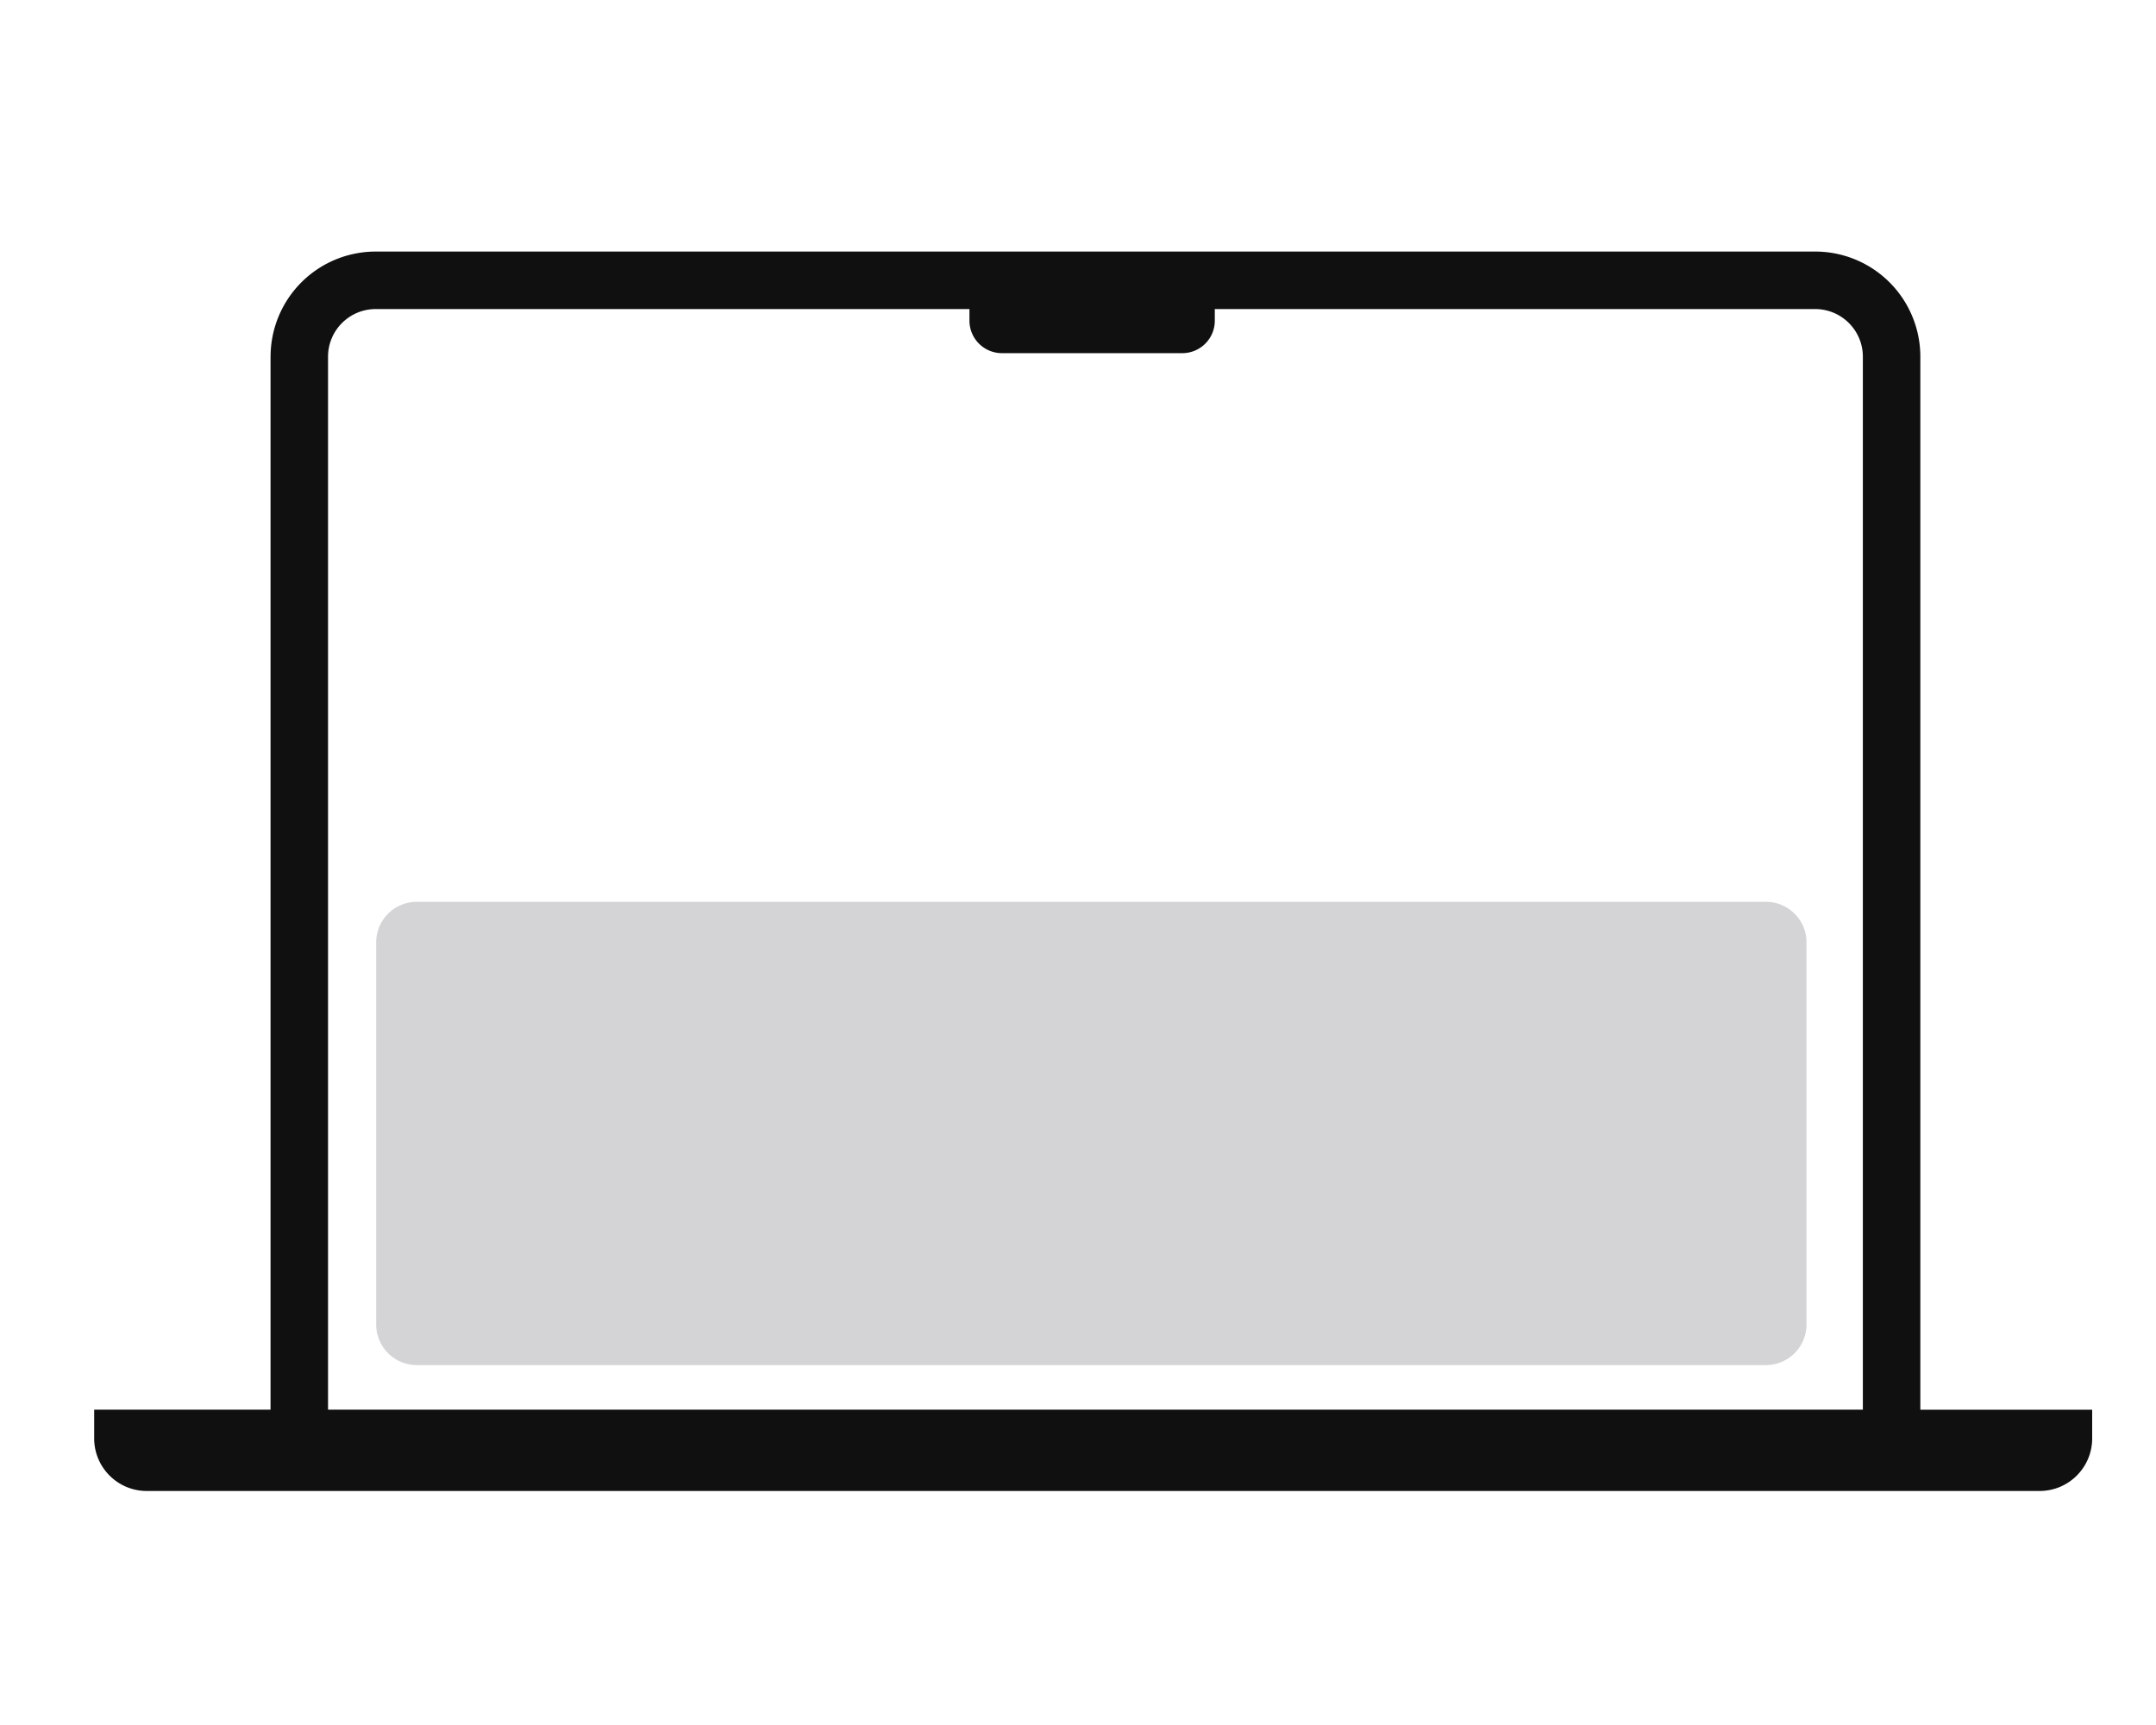<svg xmlns="http://www.w3.org/2000/svg" width="60" height="48" fill="none"><path fill="#ABABB0" fill-opacity=".5" d="M10.469 26.225a1.13 1.13 0 0 1 1.13-1.131h37.545c.624 0 1.13.506 1.13 1.13v10.63a1.13 1.13 0 0 1-1.13 1.131H11.6a1.13 1.13 0 0 1-1.131-1.13v-10.63z"/><path fill="#101010" fill-rule="evenodd" d="M26.979 8.6H10.456c-.733 0-1.327.594-1.327 1.326v29.3h42.713v-29.3c0-.732-.594-1.326-1.327-1.326H33.807v.323c0 .5-.405.904-.905.904h-5.019a.905.905 0 0 1-.904-.904V8.6zM7.529 9.926v29.3H2.621v.799c0 .808.655 1.463 1.463 1.463h52.677c.808 0 1.463-.655 1.463-1.463v-.798h-4.782v-29.3A2.926 2.926 0 0 0 50.515 7h-40.06A2.926 2.926 0 0 0 7.53 9.926z" clip-rule="evenodd"/></svg>